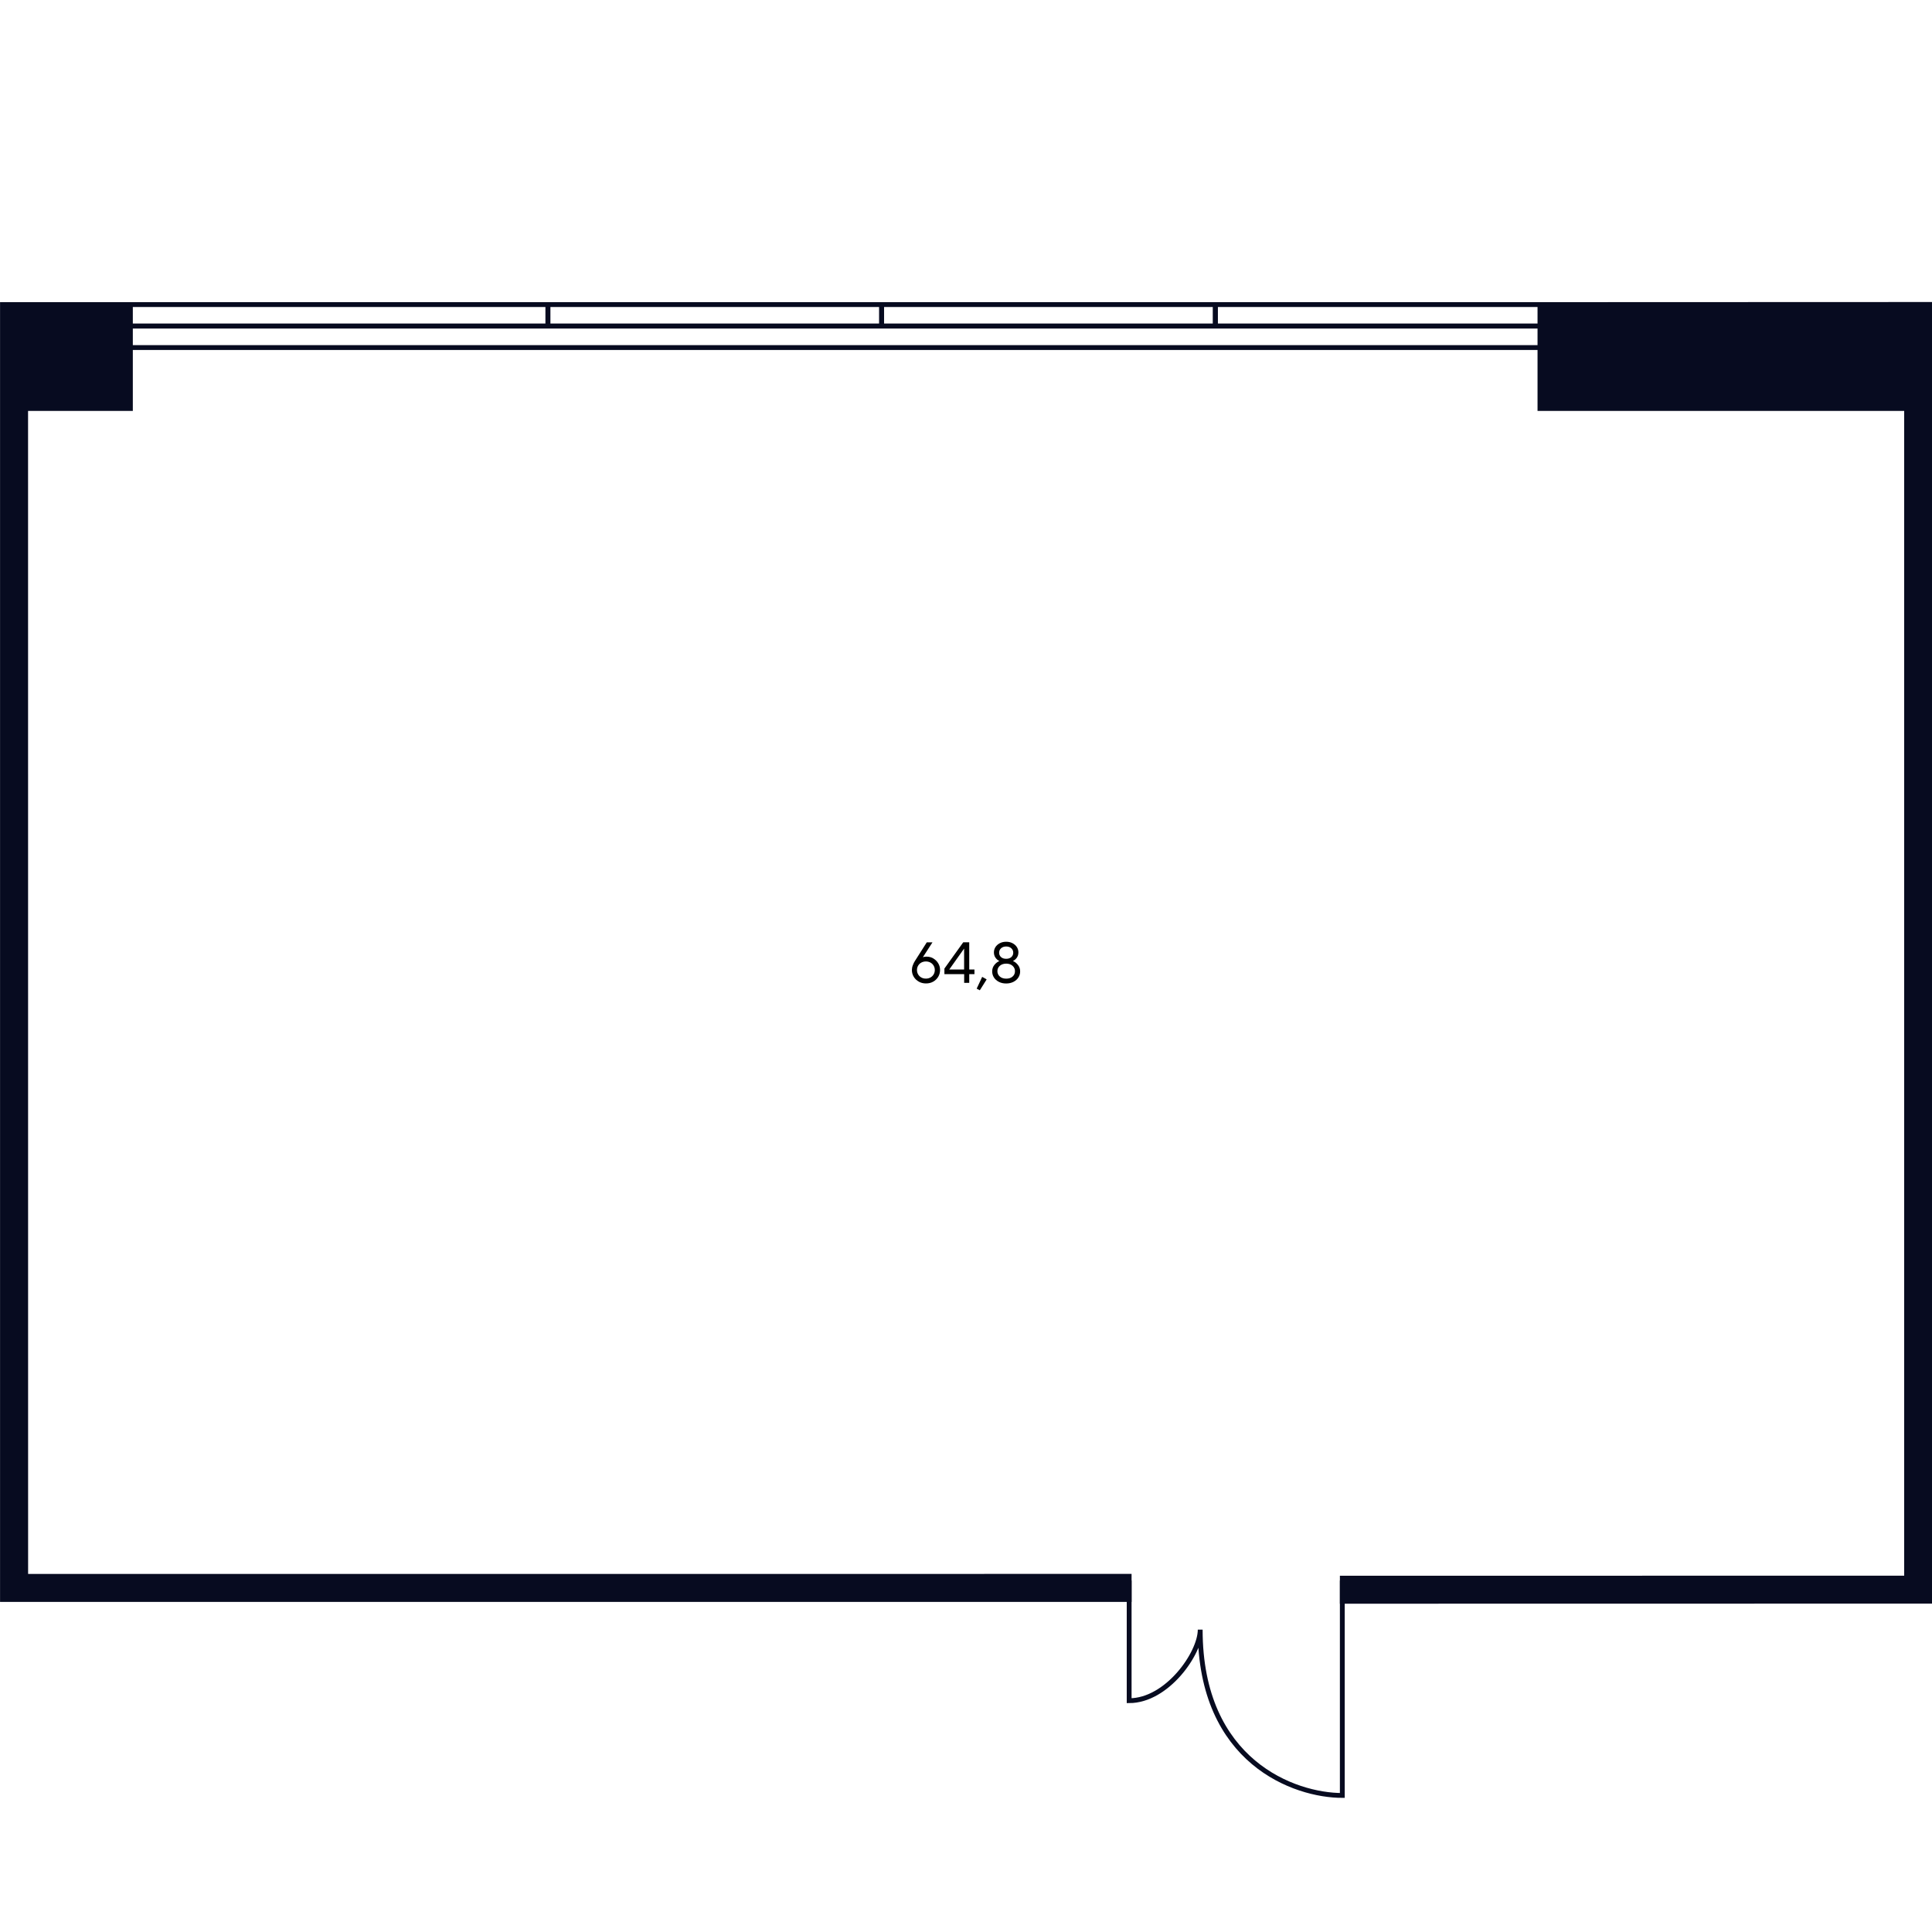 <?xml version="1.0" encoding="UTF-8"?>
<svg id="Office_x5F_06_x5F_28" xmlns="http://www.w3.org/2000/svg" viewBox="0 0 400 400">
  <defs>
    <style>
      .cls-1 {
        fill: #070b20;
        stroke-miterlimit: 10;
      }

      .cls-1, .cls-2 {
        stroke: #070b20;
      }

      .cls-2 {
        fill: none;
      }
    </style>
  </defs>
  <g id="Walls">
    <polygon class="cls-1" points="5.31 84.58 27 84.58 27 63.06 .51 63.06 .51 331.16 233.78 331.16 233.78 326.36 5.32 326.37 5.31 84.58"/>
    <polygon class="cls-1" points="399.54 63.03 318.83 63.06 318.83 84.58 394.74 84.58 394.74 326.73 277.91 326.74 277.91 331.53 399.54 331.51 399.54 63.03"/>
  </g>
  <g id="Text">
    <path d="M193.22,198.43c.43.25.77.58,1.03,1.01s.38.89.38,1.39-.13.98-.38,1.4-.6.76-1.04,1.01c-.44.25-.94.37-1.49.37s-1.05-.12-1.49-.37c-.44-.25-.79-.58-1.05-1.01-.26-.42-.38-.89-.38-1.4,0-.32.06-.65.19-.98.12-.34.26-.62.41-.85l2.48-3.9h1.18l-1.99,3.08c.22-.08.47-.12.73-.12.53,0,1.01.12,1.44.37ZM192.64,202.38c.28-.16.5-.37.66-.64.16-.27.24-.58.24-.91s-.08-.63-.24-.9c-.16-.27-.38-.49-.66-.64s-.59-.23-.94-.23-.67.08-.95.23-.5.37-.66.64c-.16.27-.24.57-.24.9s.08.64.24.91c.16.27.38.49.66.64.28.16.6.23.95.23s.66-.08.94-.23Z"/>
    <path d="M200.66,203.49h-1.04v-1.8h-4.09v-1.16l3.9-5.44h1.24v5.64h1.08v.96h-1.08v1.8ZM199.59,196.42l-3.06,4.31h3.08v-4.31h-.02Z"/>
    <path d="M204.28,202.77l-1.42,2.26-.65-.34,1.14-2.44.92.52Z"/>
    <path d="M206.81,203.28c-.44-.22-.79-.53-1.03-.91-.24-.38-.36-.8-.36-1.25,0-.53.16-.98.47-1.36.31-.38.66-.64,1.03-.79-.33-.15-.6-.38-.82-.7-.22-.31-.32-.68-.32-1.1,0-.39.11-.76.32-1.09s.52-.6.9-.8.82-.3,1.32-.3.93.1,1.31.3.69.47.9.8.32.7.32,1.09c0,.42-.11.79-.32,1.1-.22.31-.49.54-.82.7.38.14.72.41,1.03.79.31.38.47.83.47,1.36,0,.46-.12.87-.36,1.25-.24.38-.58.68-1.02.91-.44.22-.94.34-1.51.34s-1.07-.11-1.52-.34ZM209.65,202.18c.33-.29.49-.66.49-1.11s-.17-.81-.5-1.11-.77-.45-1.31-.45-.99.15-1.33.45-.5.67-.5,1.11.17.82.5,1.11c.33.29.77.44,1.33.44s.99-.15,1.32-.44ZM209.38,198.16c.26-.24.4-.54.4-.91s-.13-.67-.4-.92-.62-.37-1.06-.37-.79.12-1.06.37c-.27.24-.4.55-.4.92s.13.67.4.91c.27.24.62.35,1.06.35s.79-.12,1.06-.35Z"/>
  </g>
  <g id="Windows">
    <rect class="cls-2" x="171.73" y="-77.92" width="4.44" height="295.31" transform="translate(243.68 -104.21) rotate(90)"/>
    <path id="Rectangle_1384_x5F_2" class="cls-2" d="M251.63,63.06v4.44s-69.1,0-69.1,0v-4.44s69.1,0,69.1,0Z"/>
    <path id="Rectangle_1384_x5F_2-2" data-name="Rectangle_1384_x5F_2" class="cls-2" d="M182.54,63.06v4.44s-69.1,0-69.1,0v-4.44s69.1,0,69.1,0Z"/>
    <path id="Rectangle_1384_x5F_2-3" data-name="Rectangle_1384_x5F_2" class="cls-2" d="M321.6,63.06v4.44s-69.97,0-69.97,0v-4.44s69.97,0,69.97,0Z"/>
    <path id="Rectangle_1384_x5F_2-4" data-name="Rectangle_1384_x5F_2" class="cls-2" d="M113.44,63.06v4.44s-87.15,0-87.15,0v-4.44s87.15,0,87.15,0Z"/>
  </g>
  <g id="Doors">
    <path id="Doors-2" data-name="Doors" class="cls-2" d="M233.78,327.23v24.88c7.85,0,14.71-9.81,14.71-14.71,0,27.46,19.61,34.33,29.42,34.33v-44.5"/>
  </g>
</svg>